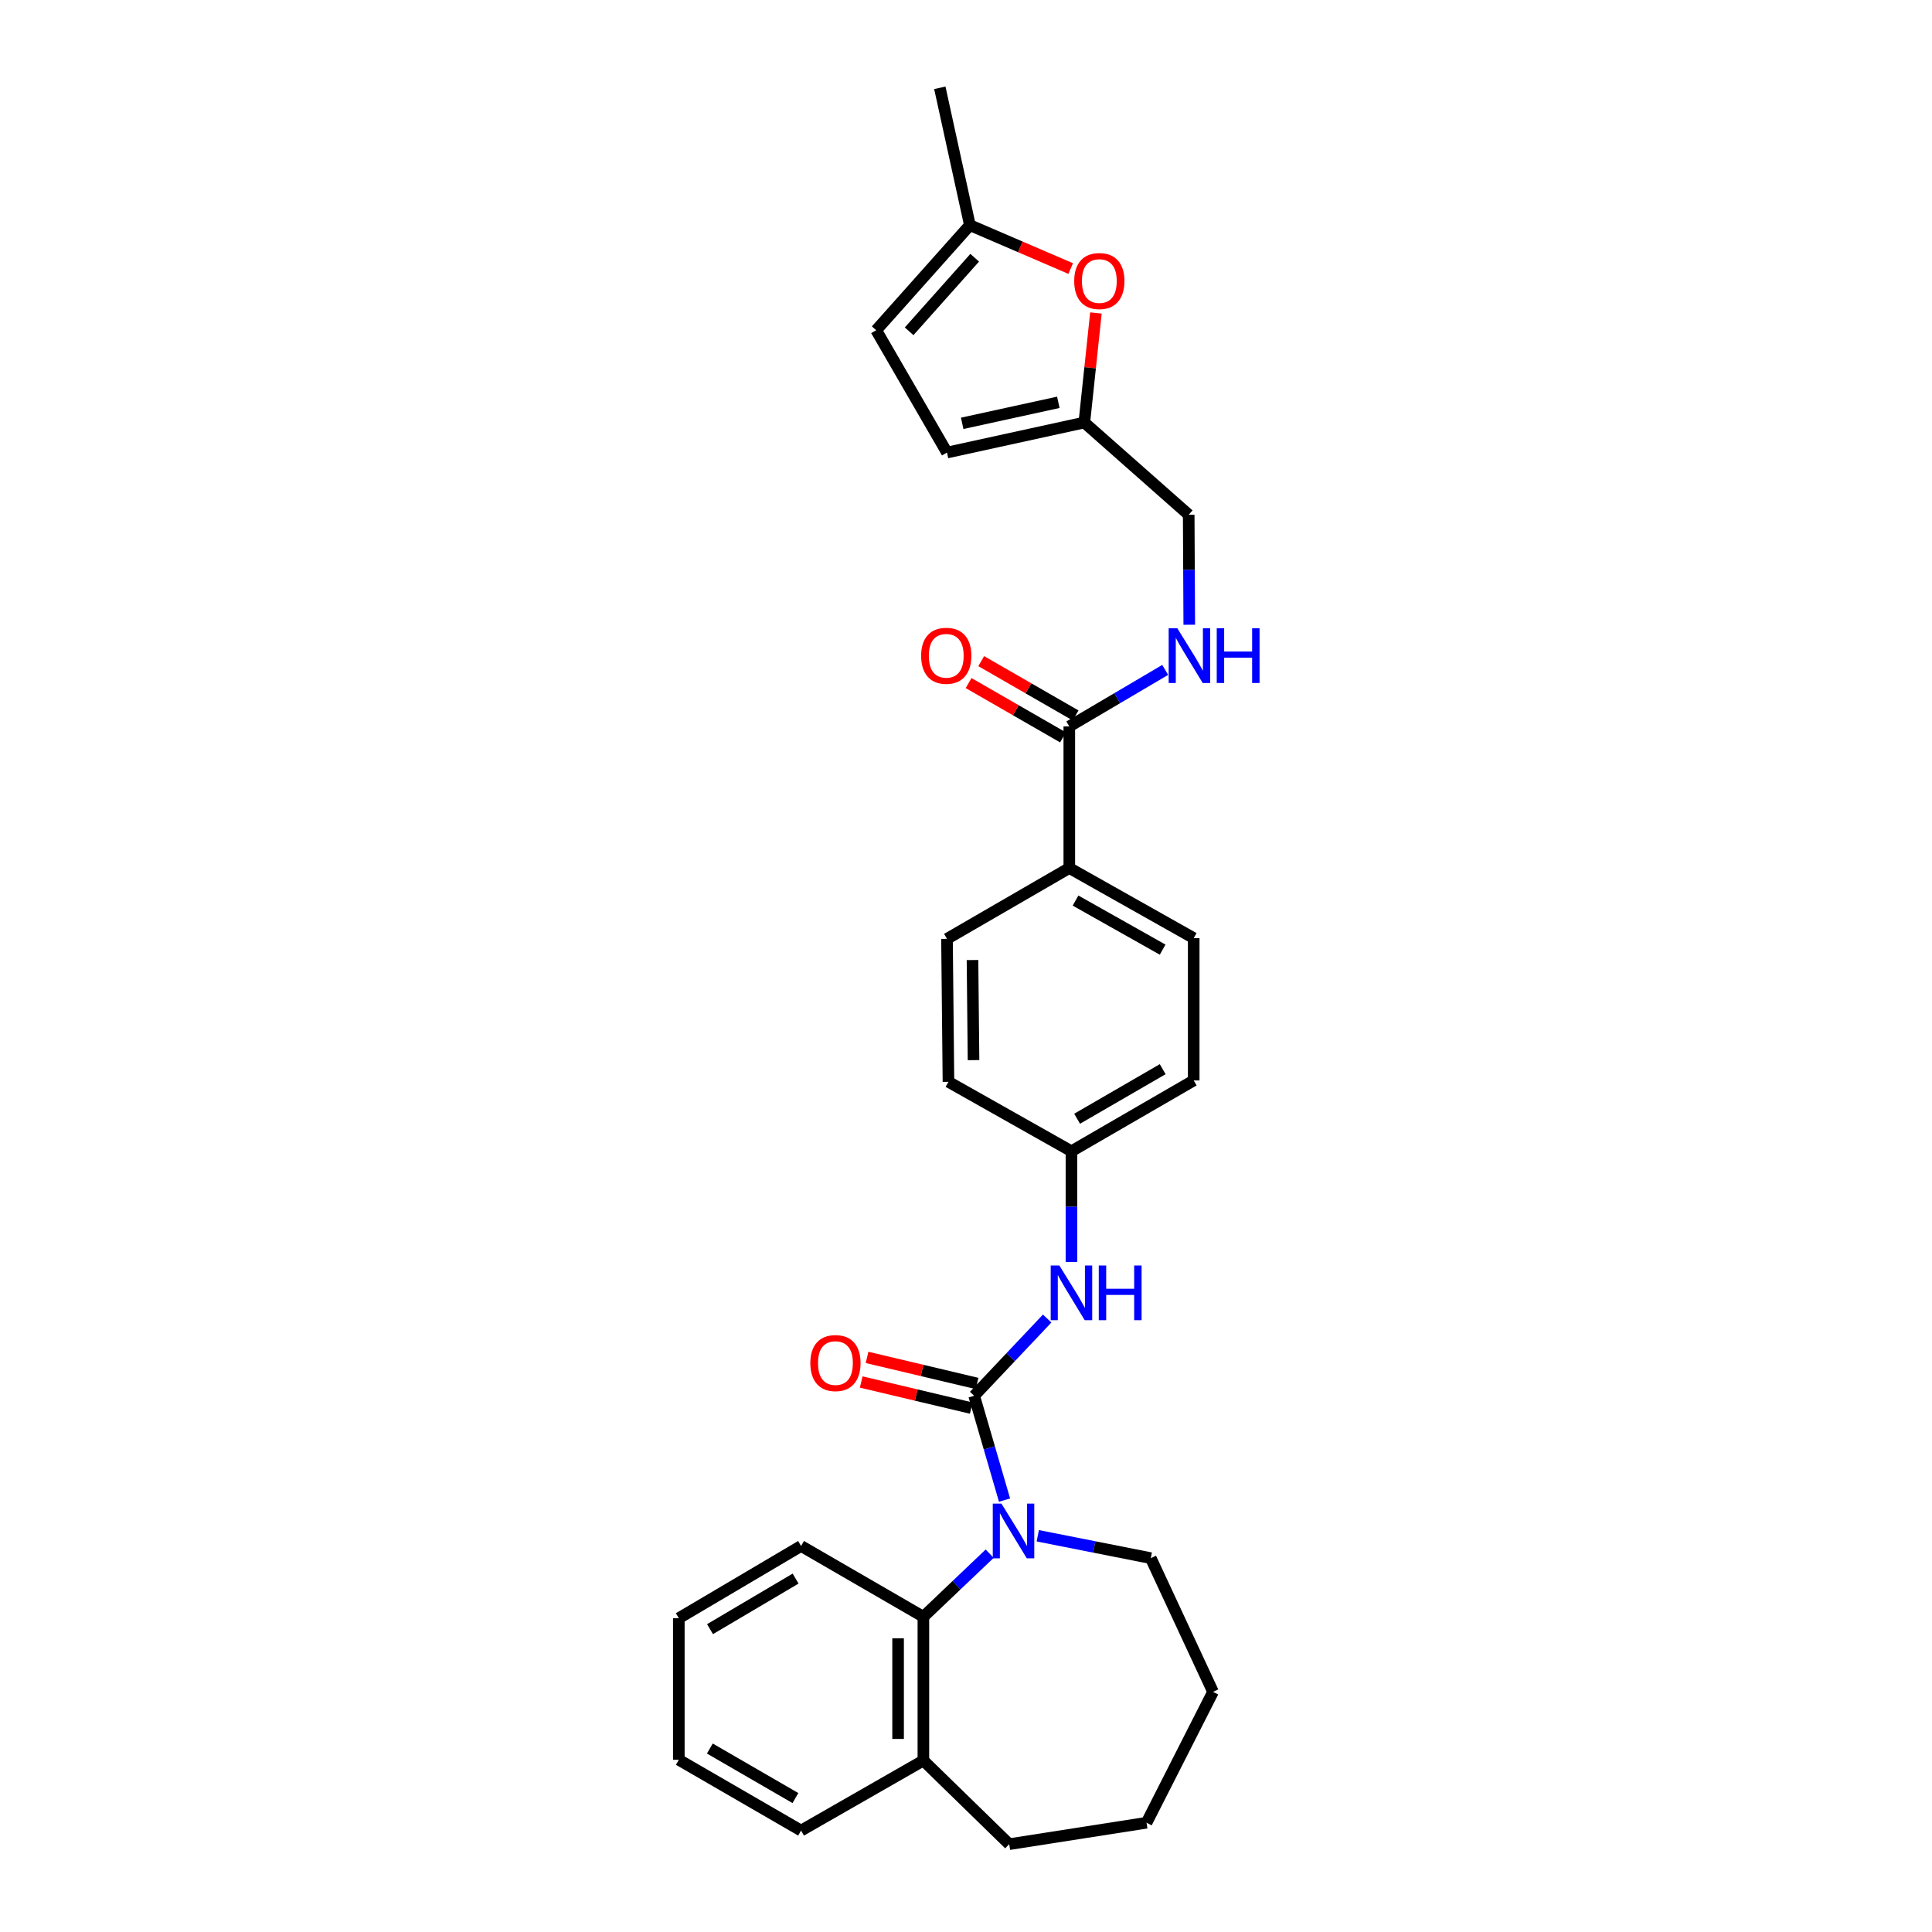 <?xml version='1.0' encoding='iso-8859-1'?>
<svg version='1.1' baseProfile='full'
              xmlns='http://www.w3.org/2000/svg'
                      xmlns:rdkit='http://www.rdkit.org/xml'
                      xmlns:xlink='http://www.w3.org/1999/xlink'
                  xml:space='preserve'
width='1000px' height='1000px' viewBox='0 0 1000 1000'>
<!-- END OF HEADER -->
<rect style='opacity:1.0;fill:#FFFFFF;stroke:none' width='1000' height='1000' x='0' y='0'> </rect>
<path class='bond-0' d='M 504.227,722.455 L 512.086,749.449' style='fill:none;fill-rule:evenodd;stroke:#000000;stroke-width:6px;stroke-linecap:butt;stroke-linejoin:miter;stroke-opacity:1' />
<path class='bond-0' d='M 512.086,749.449 L 519.945,776.443' style='fill:none;fill-rule:evenodd;stroke:#0000FF;stroke-width:6px;stroke-linecap:butt;stroke-linejoin:miter;stroke-opacity:1' />
<path class='bond-2' d='M 504.227,722.455 L 523.118,702.466' style='fill:none;fill-rule:evenodd;stroke:#000000;stroke-width:6px;stroke-linecap:butt;stroke-linejoin:miter;stroke-opacity:1' />
<path class='bond-2' d='M 523.118,702.466 L 542.01,682.478' style='fill:none;fill-rule:evenodd;stroke:#0000FF;stroke-width:6px;stroke-linecap:butt;stroke-linejoin:miter;stroke-opacity:1' />
<path class='bond-10' d='M 505.736,716.086 L 477.258,709.336' style='fill:none;fill-rule:evenodd;stroke:#000000;stroke-width:6px;stroke-linecap:butt;stroke-linejoin:miter;stroke-opacity:1' />
<path class='bond-10' d='M 477.258,709.336 L 448.779,702.586' style='fill:none;fill-rule:evenodd;stroke:#FF0000;stroke-width:6px;stroke-linecap:butt;stroke-linejoin:miter;stroke-opacity:1' />
<path class='bond-10' d='M 502.717,728.824 L 474.239,722.074' style='fill:none;fill-rule:evenodd;stroke:#000000;stroke-width:6px;stroke-linecap:butt;stroke-linejoin:miter;stroke-opacity:1' />
<path class='bond-10' d='M 474.239,722.074 L 445.76,715.324' style='fill:none;fill-rule:evenodd;stroke:#FF0000;stroke-width:6px;stroke-linecap:butt;stroke-linejoin:miter;stroke-opacity:1' />
<path class='bond-1' d='M 512.247,804.184 L 495.095,820.515' style='fill:none;fill-rule:evenodd;stroke:#0000FF;stroke-width:6px;stroke-linecap:butt;stroke-linejoin:miter;stroke-opacity:1' />
<path class='bond-1' d='M 495.095,820.515 L 477.944,836.846' style='fill:none;fill-rule:evenodd;stroke:#000000;stroke-width:6px;stroke-linecap:butt;stroke-linejoin:miter;stroke-opacity:1' />
<path class='bond-18' d='M 537.148,794.909 L 566.396,800.699' style='fill:none;fill-rule:evenodd;stroke:#0000FF;stroke-width:6px;stroke-linecap:butt;stroke-linejoin:miter;stroke-opacity:1' />
<path class='bond-18' d='M 566.396,800.699 L 595.644,806.49' style='fill:none;fill-rule:evenodd;stroke:#000000;stroke-width:6px;stroke-linecap:butt;stroke-linejoin:miter;stroke-opacity:1' />
<path class='bond-12' d='M 477.944,836.846 L 477.944,911.237' style='fill:none;fill-rule:evenodd;stroke:#000000;stroke-width:6px;stroke-linecap:butt;stroke-linejoin:miter;stroke-opacity:1' />
<path class='bond-12' d='M 464.853,848.004 L 464.853,900.078' style='fill:none;fill-rule:evenodd;stroke:#000000;stroke-width:6px;stroke-linecap:butt;stroke-linejoin:miter;stroke-opacity:1' />
<path class='bond-21' d='M 477.944,836.846 L 414.636,800.199' style='fill:none;fill-rule:evenodd;stroke:#000000;stroke-width:6px;stroke-linecap:butt;stroke-linejoin:miter;stroke-opacity:1' />
<path class='bond-15' d='M 554.582,653.183 L 554.582,624.533' style='fill:none;fill-rule:evenodd;stroke:#0000FF;stroke-width:6px;stroke-linecap:butt;stroke-linejoin:miter;stroke-opacity:1' />
<path class='bond-15' d='M 554.582,624.533 L 554.582,595.882' style='fill:none;fill-rule:evenodd;stroke:#000000;stroke-width:6px;stroke-linecap:butt;stroke-linejoin:miter;stroke-opacity:1' />
<path class='bond-3' d='M 553.47,375.995 L 553.47,449.288' style='fill:none;fill-rule:evenodd;stroke:#000000;stroke-width:6px;stroke-linecap:butt;stroke-linejoin:miter;stroke-opacity:1' />
<path class='bond-6' d='M 553.47,375.995 L 578.284,361.368' style='fill:none;fill-rule:evenodd;stroke:#000000;stroke-width:6px;stroke-linecap:butt;stroke-linejoin:miter;stroke-opacity:1' />
<path class='bond-6' d='M 578.284,361.368 L 603.099,346.742' style='fill:none;fill-rule:evenodd;stroke:#0000FF;stroke-width:6px;stroke-linecap:butt;stroke-linejoin:miter;stroke-opacity:1' />
<path class='bond-13' d='M 556.734,370.321 L 532.306,356.266' style='fill:none;fill-rule:evenodd;stroke:#000000;stroke-width:6px;stroke-linecap:butt;stroke-linejoin:miter;stroke-opacity:1' />
<path class='bond-13' d='M 532.306,356.266 L 507.878,342.211' style='fill:none;fill-rule:evenodd;stroke:#FF0000;stroke-width:6px;stroke-linecap:butt;stroke-linejoin:miter;stroke-opacity:1' />
<path class='bond-13' d='M 550.206,381.668 L 525.777,367.613' style='fill:none;fill-rule:evenodd;stroke:#000000;stroke-width:6px;stroke-linecap:butt;stroke-linejoin:miter;stroke-opacity:1' />
<path class='bond-13' d='M 525.777,367.613 L 501.349,353.558' style='fill:none;fill-rule:evenodd;stroke:#FF0000;stroke-width:6px;stroke-linecap:butt;stroke-linejoin:miter;stroke-opacity:1' />
<path class='bond-4' d='M 567.252,161.99 L 564.248,190.343' style='fill:none;fill-rule:evenodd;stroke:#FF0000;stroke-width:6px;stroke-linecap:butt;stroke-linejoin:miter;stroke-opacity:1' />
<path class='bond-4' d='M 564.248,190.343 L 561.244,218.695' style='fill:none;fill-rule:evenodd;stroke:#000000;stroke-width:6px;stroke-linecap:butt;stroke-linejoin:miter;stroke-opacity:1' />
<path class='bond-7' d='M 554.188,139.005 L 528.098,127.771' style='fill:none;fill-rule:evenodd;stroke:#FF0000;stroke-width:6px;stroke-linecap:butt;stroke-linejoin:miter;stroke-opacity:1' />
<path class='bond-7' d='M 528.098,127.771 L 502.009,116.537' style='fill:none;fill-rule:evenodd;stroke:#000000;stroke-width:6px;stroke-linecap:butt;stroke-linejoin:miter;stroke-opacity:1' />
<path class='bond-5' d='M 561.244,218.695 L 615.272,266.433' style='fill:none;fill-rule:evenodd;stroke:#000000;stroke-width:6px;stroke-linecap:butt;stroke-linejoin:miter;stroke-opacity:1' />
<path class='bond-8' d='M 561.244,218.695 L 490.162,234.237' style='fill:none;fill-rule:evenodd;stroke:#000000;stroke-width:6px;stroke-linecap:butt;stroke-linejoin:miter;stroke-opacity:1' />
<path class='bond-8' d='M 547.786,208.238 L 498.028,219.117' style='fill:none;fill-rule:evenodd;stroke:#000000;stroke-width:6px;stroke-linecap:butt;stroke-linejoin:miter;stroke-opacity:1' />
<path class='bond-14' d='M 615.562,323.365 L 615.417,294.899' style='fill:none;fill-rule:evenodd;stroke:#0000FF;stroke-width:6px;stroke-linecap:butt;stroke-linejoin:miter;stroke-opacity:1' />
<path class='bond-14' d='M 615.417,294.899 L 615.272,266.433' style='fill:none;fill-rule:evenodd;stroke:#000000;stroke-width:6px;stroke-linecap:butt;stroke-linejoin:miter;stroke-opacity:1' />
<path class='bond-22' d='M 502.009,116.537 L 486.453,45.455' style='fill:none;fill-rule:evenodd;stroke:#000000;stroke-width:6px;stroke-linecap:butt;stroke-linejoin:miter;stroke-opacity:1' />
<path class='bond-32' d='M 502.009,116.537 L 453.515,170.922' style='fill:none;fill-rule:evenodd;stroke:#000000;stroke-width:6px;stroke-linecap:butt;stroke-linejoin:miter;stroke-opacity:1' />
<path class='bond-32' d='M 504.505,133.407 L 470.56,171.476' style='fill:none;fill-rule:evenodd;stroke:#000000;stroke-width:6px;stroke-linecap:butt;stroke-linejoin:miter;stroke-opacity:1' />
<path class='bond-9' d='M 490.162,234.237 L 453.515,170.922' style='fill:none;fill-rule:evenodd;stroke:#000000;stroke-width:6px;stroke-linecap:butt;stroke-linejoin:miter;stroke-opacity:1' />
<path class='bond-11' d='M 553.47,449.288 L 617.861,485.571' style='fill:none;fill-rule:evenodd;stroke:#000000;stroke-width:6px;stroke-linecap:butt;stroke-linejoin:miter;stroke-opacity:1' />
<path class='bond-11' d='M 556.702,466.135 L 601.776,491.533' style='fill:none;fill-rule:evenodd;stroke:#000000;stroke-width:6px;stroke-linecap:butt;stroke-linejoin:miter;stroke-opacity:1' />
<path class='bond-29' d='M 553.47,449.288 L 490.162,485.949' style='fill:none;fill-rule:evenodd;stroke:#000000;stroke-width:6px;stroke-linecap:butt;stroke-linejoin:miter;stroke-opacity:1' />
<path class='bond-23' d='M 477.944,911.237 L 522.365,954.545' style='fill:none;fill-rule:evenodd;stroke:#000000;stroke-width:6px;stroke-linecap:butt;stroke-linejoin:miter;stroke-opacity:1' />
<path class='bond-24' d='M 477.944,911.237 L 414.636,947.498' style='fill:none;fill-rule:evenodd;stroke:#000000;stroke-width:6px;stroke-linecap:butt;stroke-linejoin:miter;stroke-opacity:1' />
<path class='bond-19' d='M 554.582,595.882 L 490.918,559.955' style='fill:none;fill-rule:evenodd;stroke:#000000;stroke-width:6px;stroke-linecap:butt;stroke-linejoin:miter;stroke-opacity:1' />
<path class='bond-20' d='M 554.582,595.882 L 617.861,559.235' style='fill:none;fill-rule:evenodd;stroke:#000000;stroke-width:6px;stroke-linecap:butt;stroke-linejoin:miter;stroke-opacity:1' />
<path class='bond-20' d='M 557.514,579.057 L 601.809,553.404' style='fill:none;fill-rule:evenodd;stroke:#000000;stroke-width:6px;stroke-linecap:butt;stroke-linejoin:miter;stroke-opacity:1' />
<path class='bond-16' d='M 490.162,485.949 L 490.918,559.955' style='fill:none;fill-rule:evenodd;stroke:#000000;stroke-width:6px;stroke-linecap:butt;stroke-linejoin:miter;stroke-opacity:1' />
<path class='bond-16' d='M 503.365,496.916 L 503.895,548.721' style='fill:none;fill-rule:evenodd;stroke:#000000;stroke-width:6px;stroke-linecap:butt;stroke-linejoin:miter;stroke-opacity:1' />
<path class='bond-17' d='M 617.861,485.571 L 617.861,559.235' style='fill:none;fill-rule:evenodd;stroke:#000000;stroke-width:6px;stroke-linecap:butt;stroke-linejoin:miter;stroke-opacity:1' />
<path class='bond-25' d='M 595.644,806.49 L 627.861,875.696' style='fill:none;fill-rule:evenodd;stroke:#000000;stroke-width:6px;stroke-linecap:butt;stroke-linejoin:miter;stroke-opacity:1' />
<path class='bond-26' d='M 414.636,800.199 L 351.357,837.58' style='fill:none;fill-rule:evenodd;stroke:#000000;stroke-width:6px;stroke-linecap:butt;stroke-linejoin:miter;stroke-opacity:1' />
<path class='bond-26' d='M 411.802,817.077 L 367.507,843.244' style='fill:none;fill-rule:evenodd;stroke:#000000;stroke-width:6px;stroke-linecap:butt;stroke-linejoin:miter;stroke-opacity:1' />
<path class='bond-30' d='M 522.365,954.545 L 593.447,943.447' style='fill:none;fill-rule:evenodd;stroke:#000000;stroke-width:6px;stroke-linecap:butt;stroke-linejoin:miter;stroke-opacity:1' />
<path class='bond-31' d='M 414.636,947.498 L 351.357,910.866' style='fill:none;fill-rule:evenodd;stroke:#000000;stroke-width:6px;stroke-linecap:butt;stroke-linejoin:miter;stroke-opacity:1' />
<path class='bond-31' d='M 411.702,930.674 L 367.407,905.032' style='fill:none;fill-rule:evenodd;stroke:#000000;stroke-width:6px;stroke-linecap:butt;stroke-linejoin:miter;stroke-opacity:1' />
<path class='bond-28' d='M 627.861,875.696 L 593.447,943.447' style='fill:none;fill-rule:evenodd;stroke:#000000;stroke-width:6px;stroke-linecap:butt;stroke-linejoin:miter;stroke-opacity:1' />
<path class='bond-27' d='M 351.357,837.58 L 351.357,910.866' style='fill:none;fill-rule:evenodd;stroke:#000000;stroke-width:6px;stroke-linecap:butt;stroke-linejoin:miter;stroke-opacity:1' />
<path  class='atom-1' d='M 518.338 778.264
L 527.618 793.264
Q 528.538 794.744, 530.018 797.424
Q 531.498 800.104, 531.578 800.264
L 531.578 778.264
L 535.338 778.264
L 535.338 806.584
L 531.458 806.584
L 521.498 790.184
Q 520.338 788.264, 519.098 786.064
Q 517.898 783.864, 517.538 783.184
L 517.538 806.584
L 513.858 806.584
L 513.858 778.264
L 518.338 778.264
' fill='#0000FF'/>
<path  class='atom-3' d='M 548.322 655.015
L 557.602 670.015
Q 558.522 671.495, 560.002 674.175
Q 561.482 676.855, 561.562 677.015
L 561.562 655.015
L 565.322 655.015
L 565.322 683.335
L 561.442 683.335
L 551.482 666.935
Q 550.322 665.015, 549.082 662.815
Q 547.882 660.615, 547.522 659.935
L 547.522 683.335
L 543.842 683.335
L 543.842 655.015
L 548.322 655.015
' fill='#0000FF'/>
<path  class='atom-3' d='M 568.722 655.015
L 572.562 655.015
L 572.562 667.055
L 587.042 667.055
L 587.042 655.015
L 590.882 655.015
L 590.882 683.335
L 587.042 683.335
L 587.042 670.255
L 572.562 670.255
L 572.562 683.335
L 568.722 683.335
L 568.722 655.015
' fill='#0000FF'/>
<path  class='atom-5' d='M 556.011 145.467
Q 556.011 138.667, 559.371 134.867
Q 562.731 131.067, 569.011 131.067
Q 575.291 131.067, 578.651 134.867
Q 582.011 138.667, 582.011 145.467
Q 582.011 152.347, 578.611 156.267
Q 575.211 160.147, 569.011 160.147
Q 562.771 160.147, 559.371 156.267
Q 556.011 152.387, 556.011 145.467
M 569.011 156.947
Q 573.331 156.947, 575.651 154.067
Q 578.011 151.147, 578.011 145.467
Q 578.011 139.907, 575.651 137.107
Q 573.331 134.267, 569.011 134.267
Q 564.691 134.267, 562.331 137.067
Q 560.011 139.867, 560.011 145.467
Q 560.011 151.187, 562.331 154.067
Q 564.691 156.947, 569.011 156.947
' fill='#FF0000'/>
<path  class='atom-7' d='M 609.383 325.188
L 618.663 340.188
Q 619.583 341.668, 621.063 344.348
Q 622.543 347.028, 622.623 347.188
L 622.623 325.188
L 626.383 325.188
L 626.383 353.508
L 622.503 353.508
L 612.543 337.108
Q 611.383 335.188, 610.143 332.988
Q 608.943 330.788, 608.583 330.108
L 608.583 353.508
L 604.903 353.508
L 604.903 325.188
L 609.383 325.188
' fill='#0000FF'/>
<path  class='atom-7' d='M 629.783 325.188
L 633.623 325.188
L 633.623 337.228
L 648.103 337.228
L 648.103 325.188
L 651.943 325.188
L 651.943 353.508
L 648.103 353.508
L 648.103 340.428
L 633.623 340.428
L 633.623 353.508
L 629.783 353.508
L 629.783 325.188
' fill='#0000FF'/>
<path  class='atom-11' d='M 419.424 705.517
Q 419.424 698.717, 422.784 694.917
Q 426.144 691.117, 432.424 691.117
Q 438.704 691.117, 442.064 694.917
Q 445.424 698.717, 445.424 705.517
Q 445.424 712.397, 442.024 716.317
Q 438.624 720.197, 432.424 720.197
Q 426.184 720.197, 422.784 716.317
Q 419.424 712.437, 419.424 705.517
M 432.424 716.997
Q 436.744 716.997, 439.064 714.117
Q 441.424 711.197, 441.424 705.517
Q 441.424 699.957, 439.064 697.157
Q 436.744 694.317, 432.424 694.317
Q 428.104 694.317, 425.744 697.117
Q 423.424 699.917, 423.424 705.517
Q 423.424 711.237, 425.744 714.117
Q 428.104 716.997, 432.424 716.997
' fill='#FF0000'/>
<path  class='atom-14' d='M 476.776 339.428
Q 476.776 332.628, 480.136 328.828
Q 483.496 325.028, 489.776 325.028
Q 496.056 325.028, 499.416 328.828
Q 502.776 332.628, 502.776 339.428
Q 502.776 346.308, 499.376 350.228
Q 495.976 354.108, 489.776 354.108
Q 483.536 354.108, 480.136 350.228
Q 476.776 346.348, 476.776 339.428
M 489.776 350.908
Q 494.096 350.908, 496.416 348.028
Q 498.776 345.108, 498.776 339.428
Q 498.776 333.868, 496.416 331.068
Q 494.096 328.228, 489.776 328.228
Q 485.456 328.228, 483.096 331.028
Q 480.776 333.828, 480.776 339.428
Q 480.776 345.148, 483.096 348.028
Q 485.456 350.908, 489.776 350.908
' fill='#FF0000'/>
</svg>
